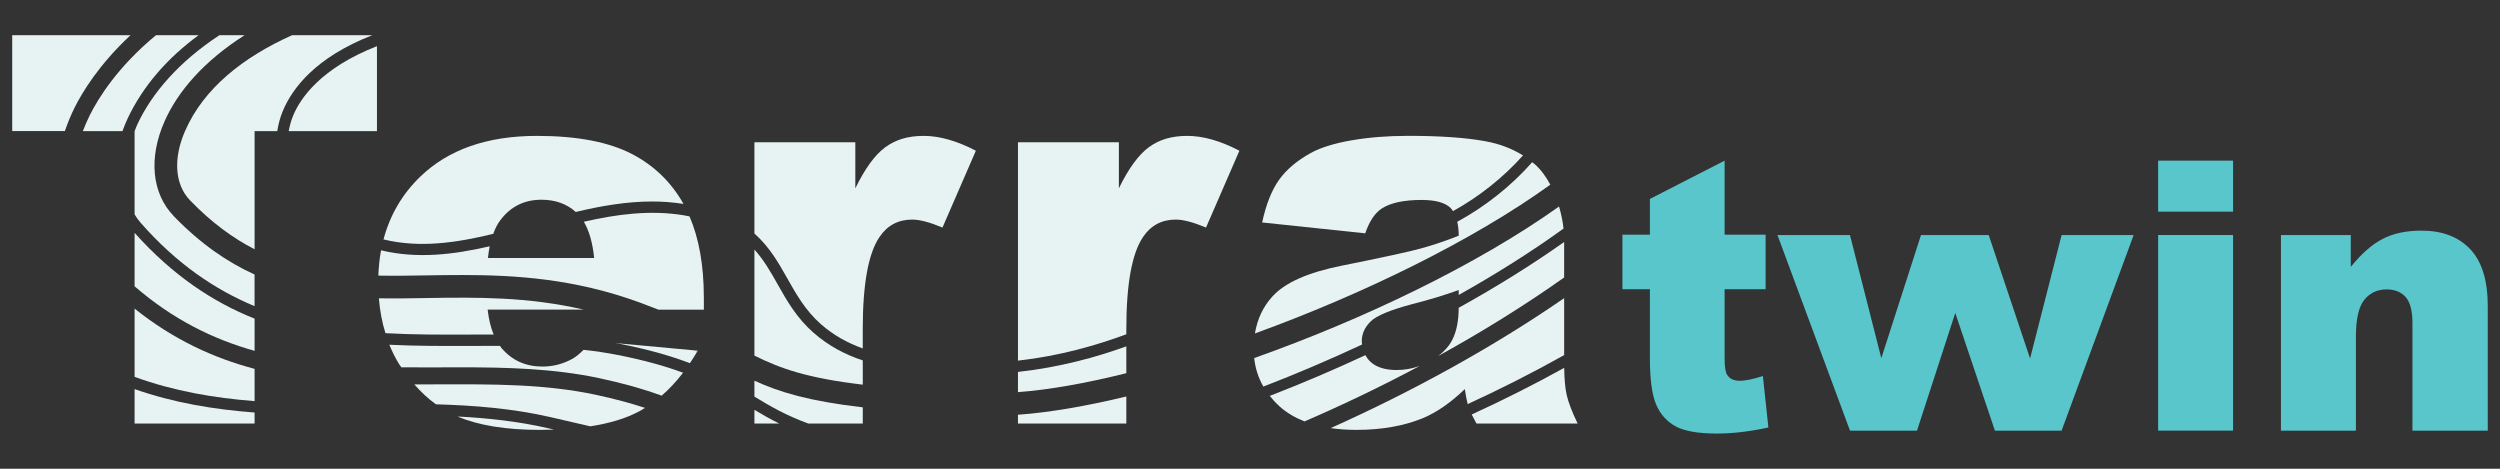 <?xml version="1.0" encoding="UTF-8"?>
<svg xmlns="http://www.w3.org/2000/svg" id="Layer_1" viewBox="0 0 1024 192">
  <rect x="0" y="0" width="1024" height="192" fill="#333333" stroke="none"/>
  <path d="m75.86,53.52c-5.01,11.4-4.27,22.06,1.98,28.54,8.78,9.09,17.56,15.48,26.44,20.04v-48.4h9.28c.45-2.72,1.12-5.47,2.29-8.27,3.89-9.28,13.39-21.96,36.65-31.01h-32.87c-20.16,9.05-36.15,21.78-43.76,39.09Z" style="fill:#e7f3f3; stroke-width:0px;"></path>
  <path d="m55.13,95.38v21.89c15.73,13.63,32.25,21.7,49.15,26.44v-13.19c-17.05-6.79-33.57-17.72-49.15-35.14Z" style="fill:#e7f3f3; stroke-width:0px;"></path>
  <path d="m52.18,48.73c6.48-13.77,16.61-25.09,29.16-34.31h-17.45c-15.75,13-23.7,25.92-27.14,32.83-1.07,2.15-1.98,4.3-2.81,6.45h16.22c.62-1.65,1.24-3.31,2.03-4.97Z" style="fill:#e7f3f3; stroke-width:0px;"></path>
  <path d="m55.13,173.48h49.15v-4.51c-16.53-1.25-32.99-3.93-49.15-9.59v14.09Z" style="fill:#e7f3f3; stroke-width:0px;"></path>
  <path d="m104.28,151.09c-16.81-4.45-33.3-12-49.15-24.68v27.95c16.13,5.87,32.6,8.65,49.15,9.94v-13.21Z" style="fill:#e7f3f3; stroke-width:0px;"></path>
  <path d="m154.4,18.91c-22.95,8.98-31.31,21.25-34.27,28.31-.92,2.19-1.47,4.35-1.88,6.48h36.15V18.91Z" style="fill:#e7f3f3; stroke-width:0px;"></path>
  <path d="m53.45,14.42c-12.86,11.98-19.74,23.31-22.93,29.72-1.58,3.18-2.84,6.37-3.96,9.55H5V14.42h48.45Z" style="fill:#e7f3f3; stroke-width:0px;"></path>
  <path d="m71.16,88.5c-8.96-9.27-10.38-23.75-3.79-38.72,5.4-12.29,16.14-24.76,32.81-35.36h-10.31c-16.59,10.91-27.57,23.69-33.5,36.29-.48,1.02-.83,2.02-1.24,3.04v34.05c.72,1.19,1.5,2.33,2.4,3.36,14.75,16.84,30.48,27.47,46.74,34.24v-12.96c-11.13-5.05-22.15-12.58-33.12-23.93Z" style="fill:#e7f3f3; stroke-width:0px;"></path>
  <path d="m202.03,95.77c.8-2.18,1.75-4.09,2.93-5.61,4.2-5.57,9.8-8.35,16.82-8.35,5.74,0,10.4,1.71,14.04,5.01,10.3-2.46,20.75-4.29,31.34-4.29,4.24,0,8.51.32,12.8.99-4.96-8.79-11.9-15.62-20.98-20.37-9.55-4.99-22.56-7.49-39.06-7.49-20.33,0-36.26,5.57-47.79,16.71-7.4,7.14-12.39,15.72-15.05,25.69,14.69,3.59,29.62,1.46,44.94-2.28Z" style="fill:#e7f3f3; stroke-width:0px;"></path>
  <path d="m187.43,170.6c8.53,3.64,19.77,5.48,33.8,5.48,1.96,0,3.86-.04,5.72-.11l-2.5-.58c-12.05-2.78-24.49-4.14-37.02-4.79Z" style="fill:#e7f3f3; stroke-width:0px;"></path>
  <path d="m264.2,167.07c-5.78-1.9-12.4-3.7-20.18-5.37-20.82-4.44-42.11-4.34-64.57-4.27-3.24.02-6.48.03-9.73.03,2.72,3.1,5.63,5.86,8.84,8.14,15.81.45,31.64,1.73,46.95,5.26l14.61,3.38c.56.13,1.1.25,1.65.38,7.94-1.23,14.62-3.24,19.94-6.09.85-.45,1.67-.96,2.5-1.47Z" style="fill:#e7f3f3; stroke-width:0px;"></path>
  <path d="m239.03,143.29c-1.55,1.56-3.04,2.79-4.45,3.61-3.91,2.17-8.03,3.25-12.37,3.25-6.87,0-12.44-2.5-16.71-7.49-.26-.29-.46-.67-.7-.99-4.21-.02-8.4,0-12.57.02-10.86.04-21.81.06-32.75-.48,1.13,2.75,2.43,5.4,3.97,7.91.3.48.64.88.95,1.35,5.01.04,10.02.03,15.01.01,3-.01,6.01-.03,9.02-.03,19.03,0,38.43.48,57.04,4.45,10.23,2.18,18.53,4.6,25.56,7.16,3.1-2.69,6.02-5.82,8.75-9.39-7.11-2.64-15.76-5.12-26.96-7.31-4.53-.89-9.14-1.55-13.79-2.07Z" style="fill:#e7f3f3; stroke-width:0px;"></path>
  <path d="m174.76,122.08c-6.59.12-13.11.22-19.57.11.4,5.04,1.29,9.8,2.69,14.28,11.45.65,22.94.61,34.33.57,2.93-.01,5.88-.02,8.84-.02.38,0,.77,0,1.15.01-1.16-2.85-2.01-6.21-2.46-10.21h39.35c-23.04-5.32-43.98-5.07-64.34-4.75Z" style="fill:#e7f3f3; stroke-width:0px;"></path>
  <path d="m284.63,143.53l-32.85-3.03c.64.12,1.29.17,1.93.3,12.12,2.38,21.34,5.08,28.87,7.96,1.02-1.52,2.02-3.1,2.99-4.76-.31-.15-.63-.31-.94-.46Z" style="fill:#e7f3f3; stroke-width:0px;"></path>
  <path d="m288.29,121.83c0-13.3-2.03-24.27-5.86-33.19-.79-.15-1.55-.32-2.39-.46-13.7-2.26-27.4-.43-40.9,2.65,2.17,3.65,3.59,8.58,4.23,14.84h-43.51c.18-1.7.42-3.3.72-4.79-14.8,3.43-29.71,5.22-44.5,1.65-.62,3.3-.97,6.77-1.11,10.36,6.4.12,12.93.02,19.65-.09,4.76-.08,9.65-.15,14.65-.15,21.9,0,46.1,1.5,72.73,11.25,2.73,1,5.25,1.97,7.67,2.93h18.63v-4.99Z" style="fill:#e7f3f3; stroke-width:0px;"></path>
  <path d="m309.01,173.48h10.14c-3.66-1.81-6.95-3.69-10.14-5.61v5.61Z" style="fill:#e7f3f3; stroke-width:0px;"></path>
  <path d="m333.24,136.31c-6.97-6.11-10.93-13.14-14.76-19.93-2.81-4.98-5.57-9.84-9.47-14.15v43.43c10.76,5.33,21.61,9.2,44.38,11.89v-9.92c-7.3-2.42-14.02-5.95-20.14-11.32Z" style="fill:#e7f3f3; stroke-width:0px;"></path>
  <path d="m360.22,97.1c3.19-4.77,7.67-7.16,13.45-7.16,3.04,0,7.16,1.09,12.37,3.26l13.67-31.46c-7.74-4.05-14.86-6.08-21.37-6.08s-11.44,1.54-15.68,4.61c-4.23,3.08-8.34,8.7-12.32,16.87v-18.88h-41.33v37.4c6.2,5.48,9.89,12.01,13.51,18.44,3.64,6.45,7.4,13.14,13.78,18.73,5.17,4.54,10.88,7.65,17.08,9.88v-7.85c0-18.44,2.28-31.03,6.83-37.75Z" style="fill:#e7f3f3; stroke-width:0px;"></path>
  <path d="m353.39,166.85c-22.15-2.57-34-6.19-44.38-10.91v6.51c6.4,3.9,12.91,7.69,22.06,11.03h22.32v-6.63Z" style="fill:#e7f3f3; stroke-width:0px;"></path>
  <path d="m468.17,97.1c3.19-4.77,7.67-7.16,13.45-7.16,3.04,0,7.16,1.09,12.37,3.26l13.67-31.46c-7.74-4.05-14.86-6.08-21.37-6.08s-11.44,1.54-15.68,4.61c-4.23,3.08-8.34,8.7-12.32,16.87v-18.88h-41.33v89.45c17.06-1.9,32.24-6.28,44.38-10.8v-2.06c0-18.44,2.28-31.03,6.83-37.75Z" style="fill:#e7f3f3; stroke-width:0px;"></path>
  <path d="m416.96,152.33v8.29c12.75-.95,27.88-3.65,44.38-7.76v-11c-12.25,4.44-27.43,8.63-44.38,10.48Z" style="fill:#e7f3f3; stroke-width:0px;"></path>
  <path d="m416.96,173.48h44.38v-11.08c-16.42,3.96-31.52,6.56-44.38,7.48v3.6Z" style="fill:#e7f3f3; stroke-width:0px;"></path>
  <path d="m572.1,151.56c-4.7,0-8.26-1.1-10.69-3.31-.9-.82-1.58-1.77-2.15-2.77-13.02,6.06-26.18,11.65-39.17,16.68,1.21,1.52,2.56,2.99,4.1,4.37,2.85,2.54,6.24,4.55,10.14,6.08,15.69-6.78,31.58-14.4,47.16-22.71-2.99,1.07-6.11,1.66-9.41,1.66Z" style="fill:#e7f3f3; stroke-width:0px;"></path>
  <path d="m561.47,131.6c2.39-2.31,8.06-4.67,17.03-7.05,6.58-1.66,12.91-3.58,18.99-5.75v2.02c15.33-8.61,29.85-17.74,42.93-27.2-.31-2.93-.93-5.95-1.84-9.03-33.74,24.02-80.26,46.26-124.86,62.07.45,4.23,1.71,8.12,3.75,11.68,13.4-5.16,27-10.96,40.44-17.23-.05-.45-.13-.89-.13-1.36,0-3.04,1.23-5.75,3.69-8.14Z" style="fill:#e7f3f3; stroke-width:0px;"></path>
  <path d="m545.03,175.35c3.25.47,6.73.73,10.48.73,10.34,0,19.42-1.59,27.23-4.77,5.71-2.39,11.46-6.36,17.25-11.93.39,2.59.79,4.62,1.18,6.13,13.36-6.12,26.62-12.85,39.51-20.07v-23.32c-29.33,20.25-62.72,38.49-95.64,53.23Z" style="fill:#e7f3f3; stroke-width:0px;"></path>
  <path d="m576.55,55.65c-8.25,0-15.91.61-23,1.84-7.09,1.23-12.66,2.97-16.71,5.21-5.64,3.11-9.96,6.78-12.97,11.01-3,4.23-5.3,10.03-6.89,17.41l42.21,4.45c1.73-4.99,4.01-8.39,6.84-10.2,3.61-2.31,9.04-3.47,16.27-3.47,5.64,0,9.58,1.09,11.83,3.25.39.37.69.86,1.01,1.33,10.54-5.78,20.74-13.88,28.67-22.81-4.42-2.78-9.52-4.73-15.36-5.81-8.03-1.48-18.66-2.22-31.89-2.22Z" style="fill:#e7f3f3; stroke-width:0px;"></path>
  <path d="m597.48,126.07c-.02,5.39-.9,9.79-2.65,13.18-1.27,2.46-3.19,4.63-5.71,6.55,18-9.92,35.43-20.73,51.55-32.14v-14.54c-13.23,9.37-27.82,18.43-43.19,26.95Z" style="fill:#e7f3f3; stroke-width:0px;"></path>
  <path d="m604.76,173.48h41.44c-2.31-4.77-3.81-8.7-4.5-11.77-.61-2.73-.94-6.45-1-11.04-12.38,6.85-25.09,13.25-37.89,19.1.53,1.09,1.17,2.31,1.95,3.71Z" style="fill:#e7f3f3; stroke-width:0px;"></path>
  <path d="m627.58,66.44c-8.46,9.64-19.39,18.29-30.69,24.39.37,1.66.6,3.52.6,5.72-5.5,2.17-10.71,3.93-15.63,5.26-4.92,1.34-15.66,3.67-32.22,7-13.82,2.75-23.29,6.94-28.43,12.59-3.82,4.19-6.21,9.25-7.19,15.17,43.69-15.86,88.95-37.83,120.98-60.93-1.81-3.43-3.96-6.29-6.49-8.49-.3-.26-.64-.46-.95-.71Z" style="fill:#e7f3f3; stroke-width:0px;"></path>
  <path d="m284.63,143.53c.31.15.64.31.94.46.07-.12.15-.23.22-.35l-1.16-.11Z" style="fill:#e7f3f3; stroke-width:0px;"></path>
  <path d="m706.4,65.8v30.31h16.8v22.35h-16.8v28.23c0,3.39.33,5.64.98,6.73,1,1.7,2.75,2.55,5.25,2.55,2.25,0,5.4-.65,9.45-1.95l2.25,21.08c-7.55,1.65-14.6,2.48-21.15,2.48-7.6,0-13.2-.98-16.8-2.93-3.6-1.95-6.26-4.9-7.99-8.88-1.73-3.96-2.59-10.4-2.59-19.29v-28.02h-11.25v-22.35h11.25v-14.63l30.61-15.68Z" style="fill:#59c6cc; stroke-width:0px;"></path>
  <path d="m728.06,96.28h29.69l12.84,50.44,16.25-50.44h27.74l16.94,50.56,12.92-50.56h29.5l-29.51,80.11h-27.32l-16.23-48.2-15.68,48.2h-27.44l-29.71-80.11Z" style="fill:#59c6cc; stroke-width:0px;"></path>
  <path d="m934.29,96.28h28.59v13.05c4.27-5.33,8.6-9.14,12.97-11.43s9.71-3.43,15.99-3.43c8.5,0,15.15,2.53,19.95,7.58,4.8,5.05,7.2,12.86,7.2,23.42v50.92h-30.85v-44.05c0-5.03-.93-8.59-2.79-10.67-1.86-2.09-4.48-3.13-7.85-3.13-3.72,0-6.74,1.41-9.05,4.22-2.31,2.82-3.47,7.87-3.47,15.16v38.47h-30.7v-80.11Z" style="fill:#59c6cc; stroke-width:0px;"></path>
  <path d="m883.97,65.8h30.7v20.89h-30.7v-20.89Zm0,30.47h30.7v80.11h-30.7v-80.11Z" style="fill:#59c6cc; stroke-width:0px;"></path>
</svg>
